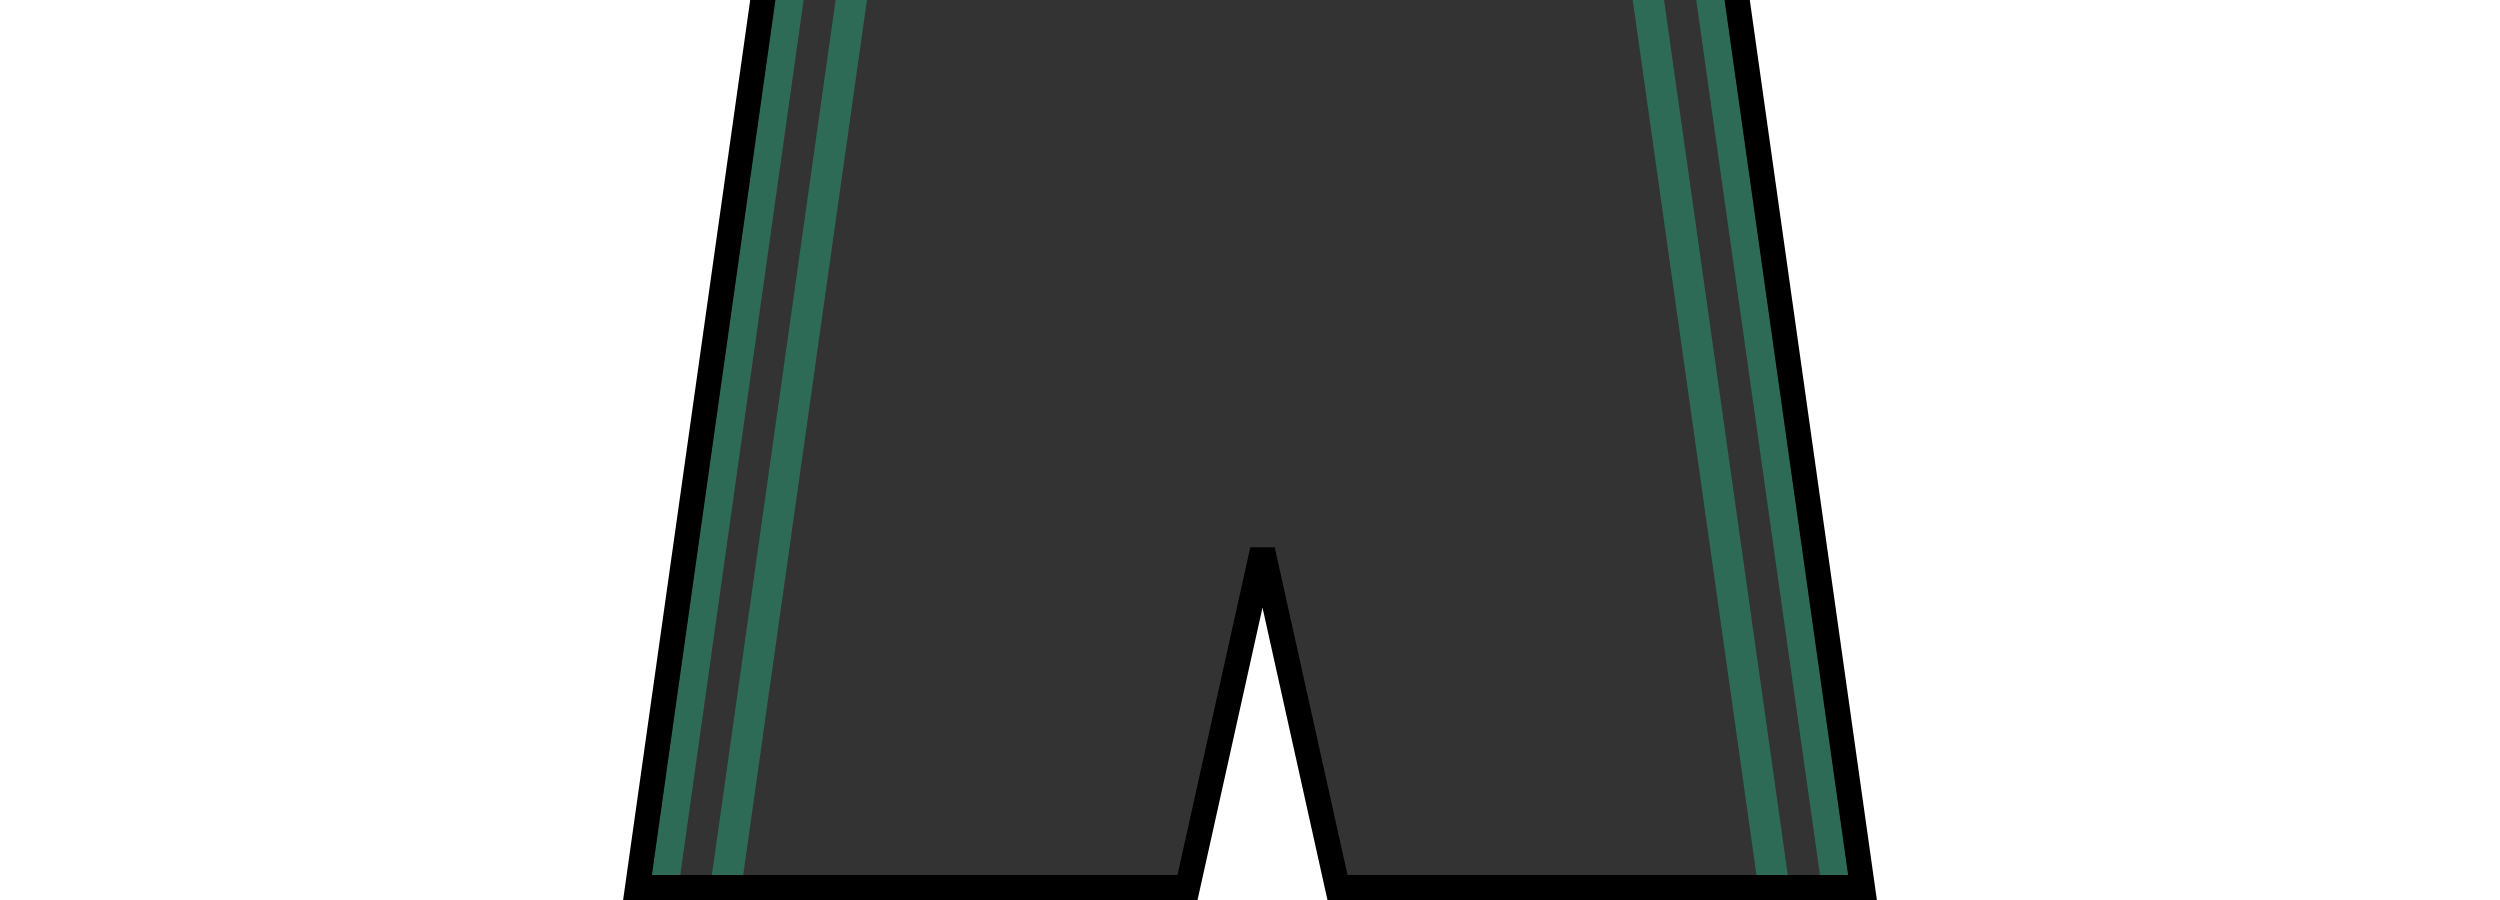 <?xml version="1.0" encoding="UTF-8" standalone="no"?>
<svg
   xmlns:dc="http://purl.org/dc/elements/1.1/"
   xmlns:cc="http://creativecommons.org/ns#"
   xmlns:rdf="http://www.w3.org/1999/02/22-rdf-syntax-ns#"
   xmlns:svg="http://www.w3.org/2000/svg"
   xmlns="http://www.w3.org/2000/svg"
   xmlns:sodipodi="http://sodipodi.sourceforge.net/DTD/sodipodi-0.dtd"
   xmlns:inkscape="http://www.inkscape.org/namespaces/inkscape"
   version="1.0"
   width="100"
   height="36"
   id="document"
   inkscape:version="0.92.4 (5da689c313, 2019-01-14)"
   sodipodi:docname="Kit_shorts_wanderers2003h.svg">
  <rect width="100%" height="100%" fill="#333333" stroke="none"/>
  <defs
     id="defs6" />
  <sodipodi:namedview
     pagecolor="#ffffff"
     bordercolor="#666666"
     borderopacity="1"
     objecttolerance="10"
     gridtolerance="10"
     guidetolerance="10"
     inkscape:pageopacity="0"
     inkscape:pageshadow="2"
     inkscape:window-width="1366"
     inkscape:window-height="705"
     id="namedview4"
     showgrid="false"
     inkscape:zoom="6.5194439"
     inkscape:cx="35.441492"
     inkscape:cy="32.264189"
     inkscape:window-x="-8"
     inkscape:window-y="-8"
     inkscape:window-maximized="1"
     inkscape:current-layer="document"
     showguides="false" />
  <rect
     style="fill:#2e6b57;fill-opacity:1;stroke:none;stroke-width:1.071;stroke-linecap:square;stroke-linejoin:miter;stroke-miterlimit:4;stroke-dasharray:none;stroke-dashoffset:0;stroke-opacity:1;paint-order:stroke fill markers"
     id="rect829"
     width="1.132"
     height="42.682"
     x="30.698"
     y="-5.494"
     ry="0"
     transform="rotate(8.025)" />
  <rect
     style="fill:#2e6b57;fill-opacity:1;stroke:none;stroke-width:1.121;stroke-linecap:square;stroke-linejoin:miter;stroke-miterlimit:4;stroke-dasharray:none;stroke-dashoffset:0;stroke-opacity:1;paint-order:stroke fill markers"
     id="rect817"
     width="1.24"
     height="42.682"
     x="33.101"
     y="-5.216"
     ry="0"
     transform="matrix(0.99,0.14,-0.14,0.99,0,0)" />
  <rect
     transform="matrix(-0.99,0.14,0.14,0.99,0,0)"
     ry="0"
     y="8.466"
     x="-68.323"
     height="42.682"
     width="1.132"
     id="rect832"
     style="fill:#2e6b57;fill-opacity:1;stroke:none;stroke-width:1.071;stroke-linecap:square;stroke-linejoin:miter;stroke-miterlimit:4;stroke-dasharray:none;stroke-dashoffset:0;stroke-opacity:1;paint-order:stroke fill markers" />
  <rect
     transform="matrix(-0.99,0.14,0.14,0.99,0,0)"
     ry="0"
     y="8.76"
     x="-65.916"
     height="42.682"
     width="1.24"
     id="rect834"
     style="fill:#2e6b57;fill-opacity:1;stroke:none;stroke-width:1.121;stroke-linecap:square;stroke-linejoin:miter;stroke-miterlimit:4;stroke-dasharray:none;stroke-dashoffset:0;stroke-opacity:1;paint-order:stroke fill markers" />
  <path
     d="M -5.906,-5.312 L -5.906,43.438 L 109.438,43.438 L 109.438,-5.312 L -5.906,-5.312 z M 31.219,-5 L 68.781,-5 L 74.5,35.5 L 53.5,35.5 L 50.5,22 L 47.5,35.5 L 25.5,35.5 L 31.219,-5 z "
     style="opacity:1;color:black;fill:white;fill-opacity:1;fill-rule:nonzero;stroke:black;stroke-width:1"
     id="shape" />
</svg>
